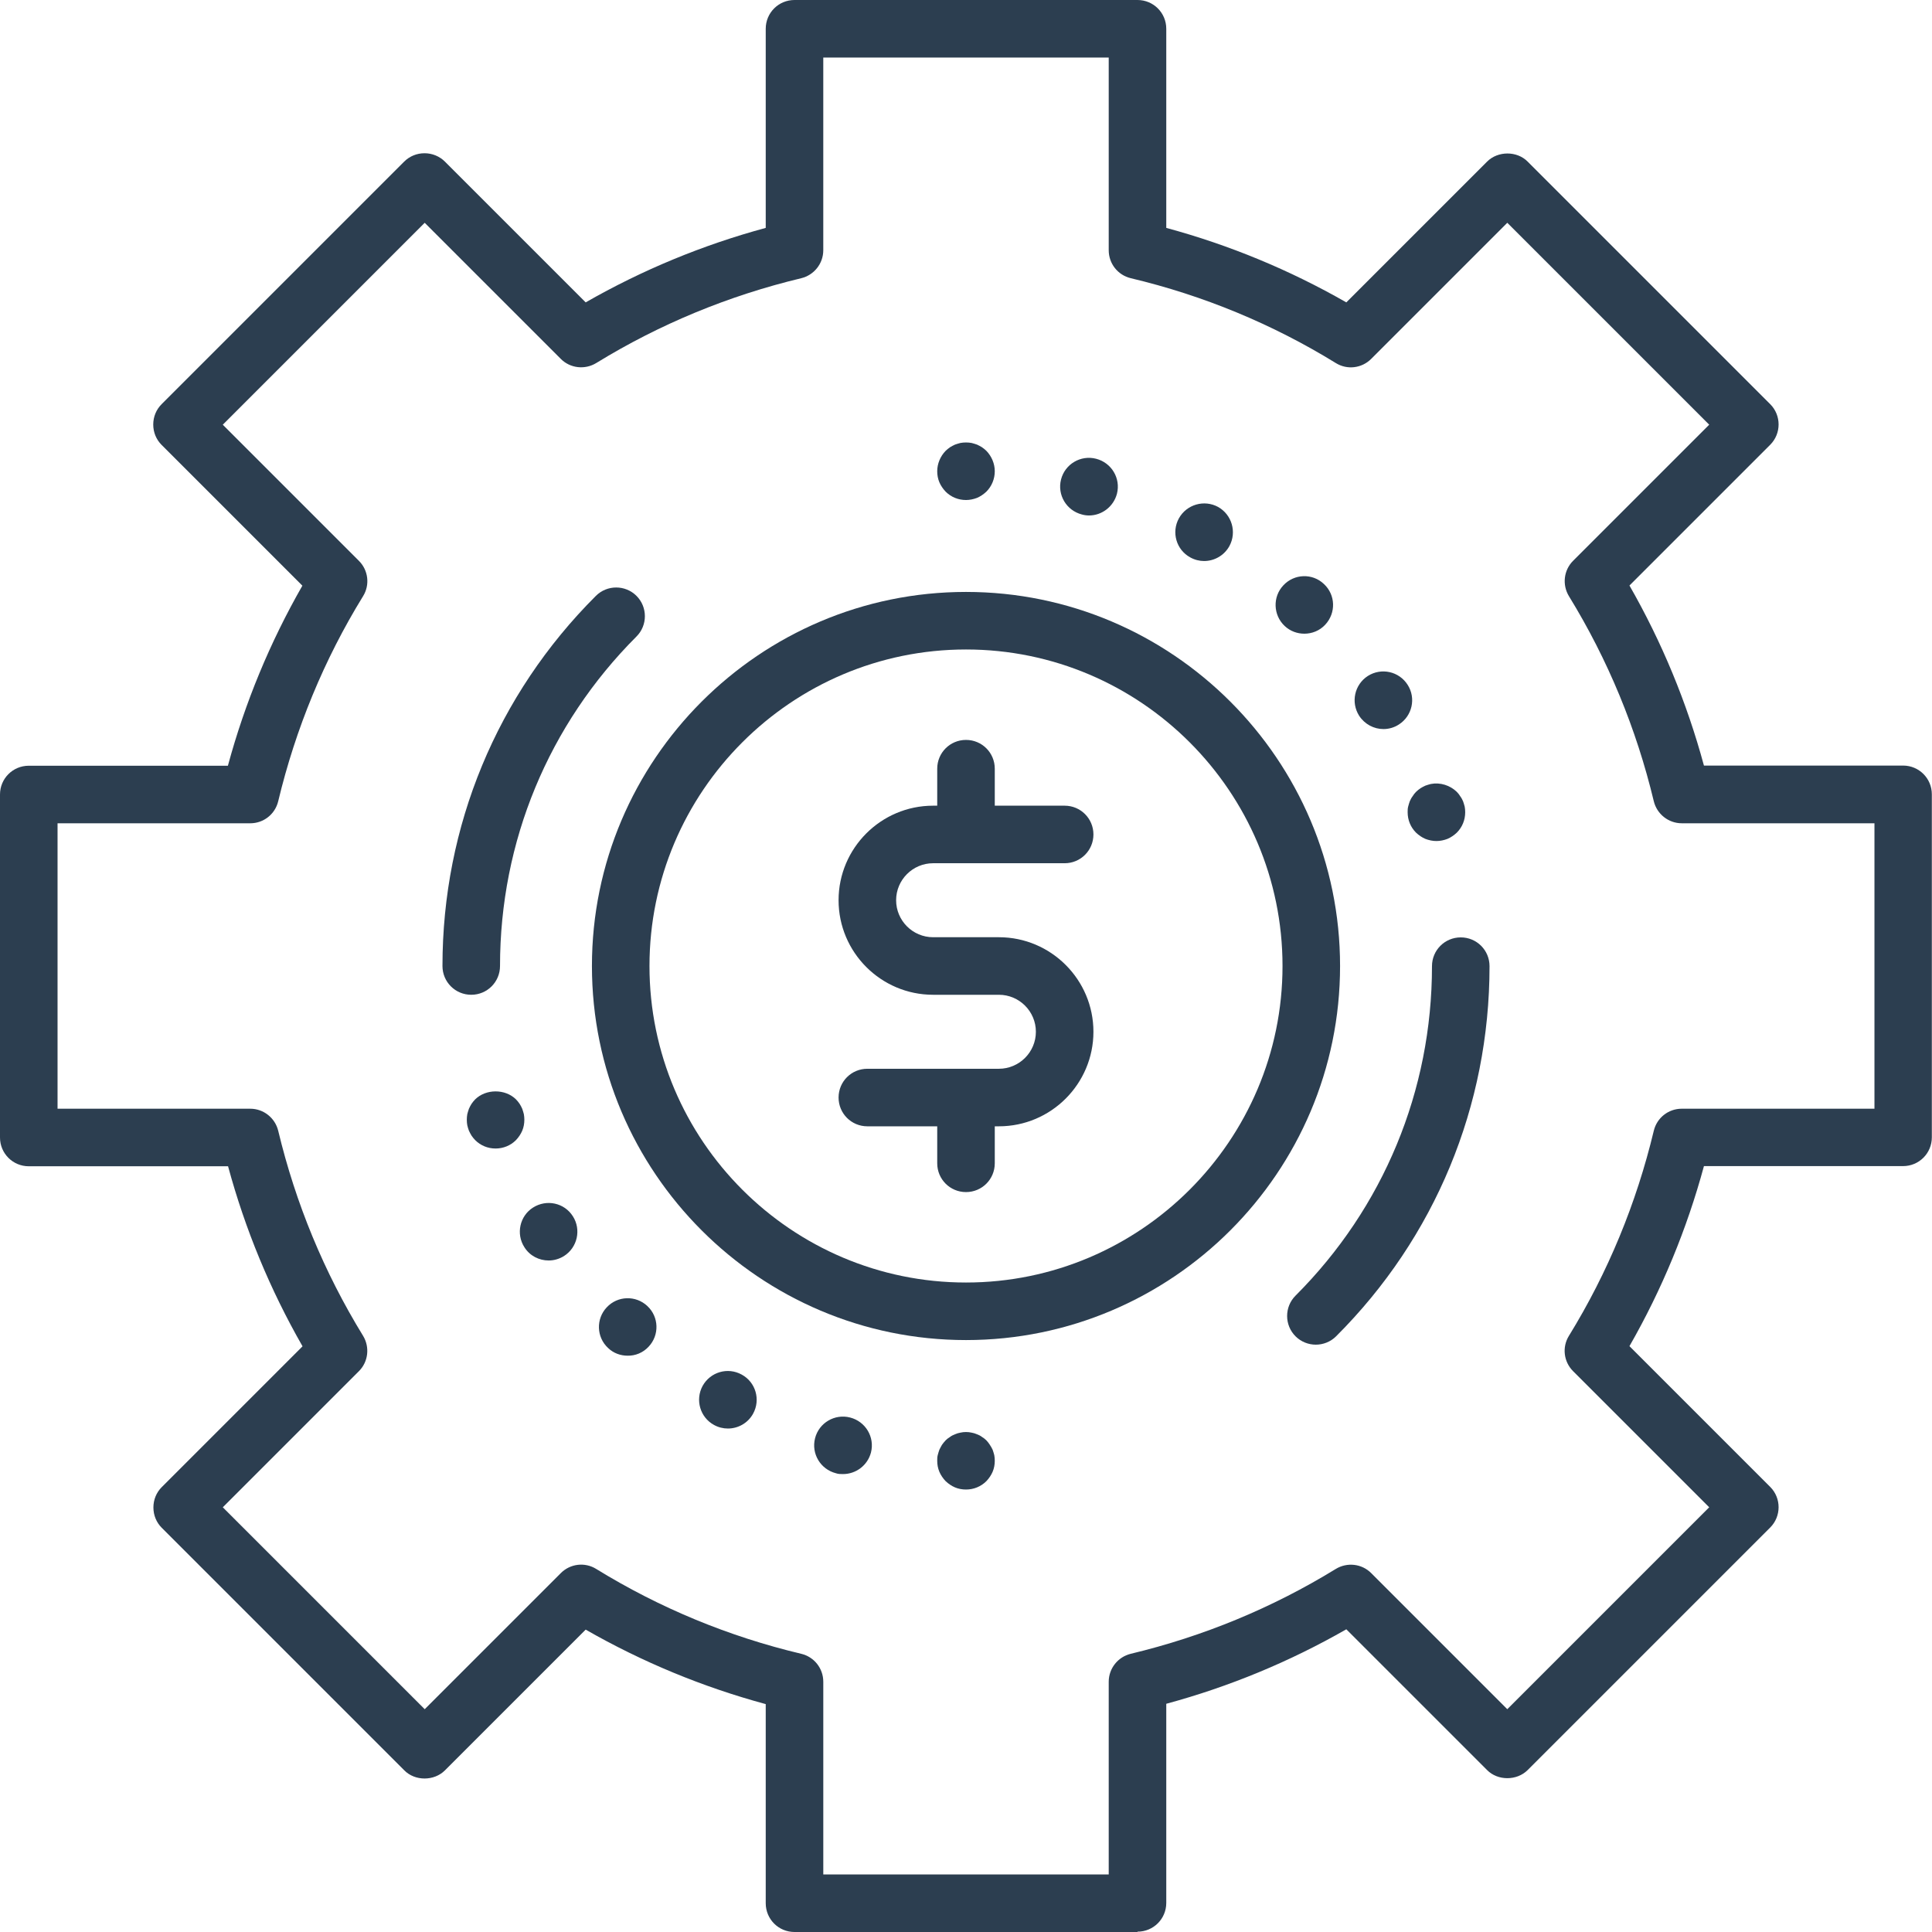<?xml version="1.0" encoding="UTF-8"?>
<svg id="Layer_2" data-name="Layer 2" xmlns="http://www.w3.org/2000/svg" viewBox="0 0 117.5 117.5">
  <defs>
    <style>
      .cls-1 {
        fill: #2c3e50;
      }
    </style>
  </defs>
  <g id="Layer_1-2" data-name="Layer 1">
    <g>
      <path class="cls-1" d="m69.18,117.5h-20.86c-.97,0-1.75-.78-1.75-1.75v-12.11c-3.84-1.04-7.51-2.56-10.95-4.53l-8.56,8.56c-.66.66-1.82.66-2.47,0l-14.75-14.75c-.33-.33-.51-.77-.51-1.24s.18-.91.51-1.24l8.56-8.56c-1.97-3.44-3.49-7.11-4.53-10.95H1.75c-.97,0-1.75-.78-1.75-1.75v-20.86c0-.97.78-1.75,1.75-1.75h12.11c1.04-3.84,2.56-7.51,4.53-10.95l-8.56-8.56c-.33-.33-.51-.77-.51-1.24s.18-.91.51-1.24l14.75-14.75c.33-.33.77-.51,1.24-.51h0c.46,0,.91.18,1.24.51l8.56,8.56c3.44-1.97,7.11-3.49,10.95-4.53V1.75c0-.97.78-1.75,1.75-1.75h20.86c.97,0,1.75.78,1.75,1.75v12.11c3.84,1.04,7.51,2.56,10.95,4.53l8.56-8.56c.66-.66,1.82-.66,2.47,0l14.75,14.75c.68.68.68,1.79,0,2.47l-8.56,8.56c1.97,3.44,3.49,7.11,4.53,10.95h12.11c.97,0,1.75.78,1.75,1.75v20.86c0,.97-.78,1.75-1.75,1.75h-12.11c-1.04,3.84-2.56,7.51-4.53,10.95l8.56,8.56c.68.68.68,1.79,0,2.47l-14.75,14.75c-.66.66-1.82.66-2.47,0l-8.56-8.56c-3.44,1.97-7.11,3.49-10.95,4.53v12.11c0,.97-.78,1.75-1.75,1.75Zm-19.11-3.5h17.36v-11.72c0-.81.56-1.51,1.34-1.7,4.42-1.06,8.61-2.79,12.47-5.16.69-.42,1.58-.32,2.15.25l8.28,8.28,12.28-12.28-8.28-8.28c-.57-.57-.68-1.46-.25-2.15,2.37-3.85,4.1-8.05,5.16-12.47.19-.79.89-1.34,1.7-1.34h11.72v-17.36h-11.72c-.81,0-1.51-.56-1.7-1.34-1.06-4.42-2.79-8.61-5.16-12.47-.42-.69-.32-1.58.25-2.15l8.28-8.28-12.28-12.28-8.28,8.28c-.57.57-1.46.68-2.15.25-3.85-2.37-8.05-4.11-12.47-5.16-.79-.19-1.34-.89-1.34-1.7V3.5h-17.36v11.72c0,.81-.56,1.51-1.34,1.7-4.42,1.06-8.61,2.79-12.47,5.16-.69.42-1.58.32-2.15-.25l-8.28-8.28-12.28,12.28,8.28,8.28c.57.57.68,1.46.25,2.15-2.37,3.85-4.1,8.05-5.16,12.47-.19.79-.89,1.34-1.7,1.34H3.5v17.36h11.72c.81,0,1.51.56,1.7,1.34,1.06,4.42,2.79,8.61,5.16,12.47.42.69.32,1.58-.25,2.15l-8.28,8.28,12.28,12.28,8.28-8.28c.57-.57,1.46-.68,2.15-.25,3.85,2.37,8.05,4.11,12.47,5.16.79.19,1.34.89,1.34,1.7v11.72Z"/>
      <path class="cls-1" d="m58.75,81.5c-12.54,0-22.75-10.21-22.75-22.75s10.21-22.75,22.75-22.75,22.75,10.21,22.75,22.75-10.21,22.75-22.75,22.75Zm0-42c-10.61,0-19.25,8.64-19.25,19.25s8.64,19.25,19.25,19.25,19.25-8.64,19.25-19.25-8.64-19.25-19.25-19.25Z"/>
      <g>
        <path class="cls-1" d="m80.03,81.78c-.45,0-.9-.17-1.24-.51-.68-.68-.68-1.79,0-2.47,5.35-5.35,8.3-12.47,8.3-20.04,0-.97.78-1.75,1.75-1.75s1.75.78,1.75,1.75c0,8.5-3.31,16.5-9.33,22.51-.34.34-.79.51-1.24.51Z"/>
        <g>
          <path class="cls-1" d="m58.75,30.41c-.47,0-.91-.18-1.24-.51-.16-.17-.29-.36-.38-.57-.09-.21-.13-.44-.13-.67,0-.46.19-.91.51-1.24.08-.08.17-.15.27-.22.09-.06.2-.11.3-.16.11-.04.22-.07.33-.1.22-.04.46-.04.68,0,.11.03.22.06.33.1.1.05.21.1.3.16.1.07.19.14.27.22.32.33.51.78.51,1.24s-.18.91-.51,1.24c-.17.16-.36.29-.57.38-.21.08-.44.13-.67.13Z"/>
          <path class="cls-1" d="m82.66,43.53c-.52-.82-.28-1.9.53-2.42h0c.82-.52,1.9-.28,2.42.54h0c.52.81.28,1.89-.53,2.41h0c-.29.19-.62.28-.94.28h0c-.58,0-1.14-.29-1.48-.81Zm-4.53-5.46c-.7-.66-.74-1.77-.08-2.47h0c.66-.71,1.77-.75,2.47-.08h0c.71.66.74,1.76.08,2.47h0c-.34.37-.81.55-1.27.55h0c-.43,0-.86-.15-1.2-.47Zm-5.74-4.17c-.85-.46-1.16-1.53-.69-2.38h0c.47-.84,1.53-1.15,2.38-.69h0c.84.47,1.15,1.53.69,2.38h0c-.32.58-.92.91-1.54.91h0c-.28,0-.57-.07-.84-.22Zm-6.59-2.61h0c-.94-.24-1.51-1.19-1.27-2.13h0c.24-.94,1.2-1.5,2.13-1.26h0c.94.24,1.51,1.19,1.27,2.13h0c-.21.79-.92,1.32-1.7,1.32h0c-.14,0-.29-.02-.43-.06Z"/>
          <path class="cls-1" d="m87.36,51.15c-.23,0-.46-.05-.67-.13-.21-.09-.4-.22-.57-.38-.33-.33-.51-.77-.51-1.24,0-.12,0-.23.03-.34.03-.11.06-.22.1-.33.05-.11.1-.21.17-.3.06-.1.13-.19.21-.27.08-.08.17-.15.27-.22.09-.06.2-.11.3-.16.11-.04.22-.07.33-.1.57-.11,1.17.08,1.58.48.08.08.15.17.21.27.07.09.12.19.17.3.04.11.07.22.1.33.02.11.03.22.03.34,0,.47-.18.91-.51,1.24-.17.16-.36.29-.57.38-.21.08-.44.13-.67.13Z"/>
        </g>
        <path class="cls-1" d="m28.66,60.5c-.97,0-1.75-.78-1.75-1.75,0-8.5,3.31-16.5,9.33-22.51.68-.68,1.79-.68,2.47,0,.68.68.68,1.79,0,2.47-5.35,5.35-8.3,12.47-8.3,20.04,0,.97-.78,1.75-1.75,1.75Z"/>
        <g>
          <path class="cls-1" d="m58.75,90.59c-.23,0-.46-.04-.67-.13-.21-.09-.4-.22-.57-.38-.16-.17-.29-.36-.38-.57-.09-.21-.13-.44-.13-.67,0-.11,0-.23.03-.34.03-.11.06-.22.1-.33.05-.1.1-.2.16-.3.07-.1.14-.18.22-.27.08-.08.17-.15.27-.21.09-.07.2-.12.3-.16.11-.05.22-.08.33-.1.22-.05.46-.05.68,0,.11.02.22.05.33.1.11.04.21.09.3.16.1.06.19.13.27.21.08.09.15.17.21.27.07.1.12.2.17.3.04.11.07.22.1.33.02.11.03.23.03.34,0,.23-.04.46-.13.67-.09.21-.22.4-.38.57-.33.33-.77.51-1.24.51Z"/>
          <path class="cls-1" d="m50.84,89.6c-.94-.24-1.51-1.19-1.27-2.13h0c.24-.94,1.2-1.5,2.13-1.26h0c.94.24,1.51,1.19,1.27,2.13h0c-.21.79-.92,1.31-1.7,1.31h0c-.14,0-.29,0-.43-.05Zm-7.42-2.94c-.84-.46-1.15-1.52-.69-2.37h0c.47-.85,1.53-1.16,2.38-.69h0c.85.46,1.16,1.53.69,2.38h0c-.32.58-.92.9-1.53.9h0c-.29,0-.58-.07-.85-.22Zm-6.44-4.68c-.71-.66-.74-1.77-.08-2.47h0c.66-.71,1.77-.74,2.47-.08h0c.71.66.74,1.77.08,2.47h0c-.34.37-.81.56-1.28.55h0c-.43,0-.86-.15-1.19-.47Zm-5.09-6.13c-.52-.81-.28-1.9.53-2.41h0c.82-.52,1.9-.29,2.42.53h0c.52.81.28,1.9-.54,2.42h0c-.29.18-.61.27-.93.27h0c-.58,0-1.15-.28-1.48-.81Z"/>
          <path class="cls-1" d="m30.14,69.85c-.47,0-.91-.18-1.24-.51-.08-.08-.15-.17-.22-.27-.06-.09-.11-.2-.16-.3-.04-.1-.07-.21-.1-.33-.02-.11-.03-.22-.03-.34,0-.11.01-.23.03-.34.03-.11.06-.22.1-.33.05-.11.1-.21.16-.3.07-.1.14-.19.22-.27.65-.64,1.82-.65,2.48,0,.08.08.15.17.22.27.06.09.11.19.16.3.04.11.07.22.1.33.02.11.03.23.03.34,0,.23-.04.46-.13.67-.09.21-.22.4-.38.57-.33.33-.77.51-1.24.51Z"/>
        </g>
      </g>
      <g>
        <path class="cls-1" d="m60.75,68.5h-8c-.97,0-1.75-.78-1.75-1.75s.78-1.75,1.75-1.75h8c1.24,0,2.25-1.01,2.25-2.25s-1.01-2.25-2.25-2.25h-4c-3.17,0-5.75-2.58-5.75-5.75s2.58-5.75,5.75-5.75h8c.97,0,1.75.78,1.75,1.75s-.78,1.75-1.75,1.75h-8c-1.24,0-2.25,1.01-2.25,2.25s1.01,2.25,2.25,2.25h4c3.17,0,5.75,2.58,5.75,5.75s-2.58,5.75-5.75,5.75Z"/>
        <path class="cls-1" d="m58.75,52.5c-.97,0-1.75-.78-1.75-1.75v-4c0-.97.78-1.75,1.75-1.75s1.75.78,1.75,1.75v4c0,.97-.78,1.75-1.75,1.75Z"/>
        <path class="cls-1" d="m58.75,72.5c-.97,0-1.75-.78-1.75-1.75v-4c0-.97.78-1.75,1.75-1.75s1.75.78,1.75,1.75v4c0,.97-.78,1.75-1.75,1.75Z"/>
      </g>
    </g>
  </g>
</svg>